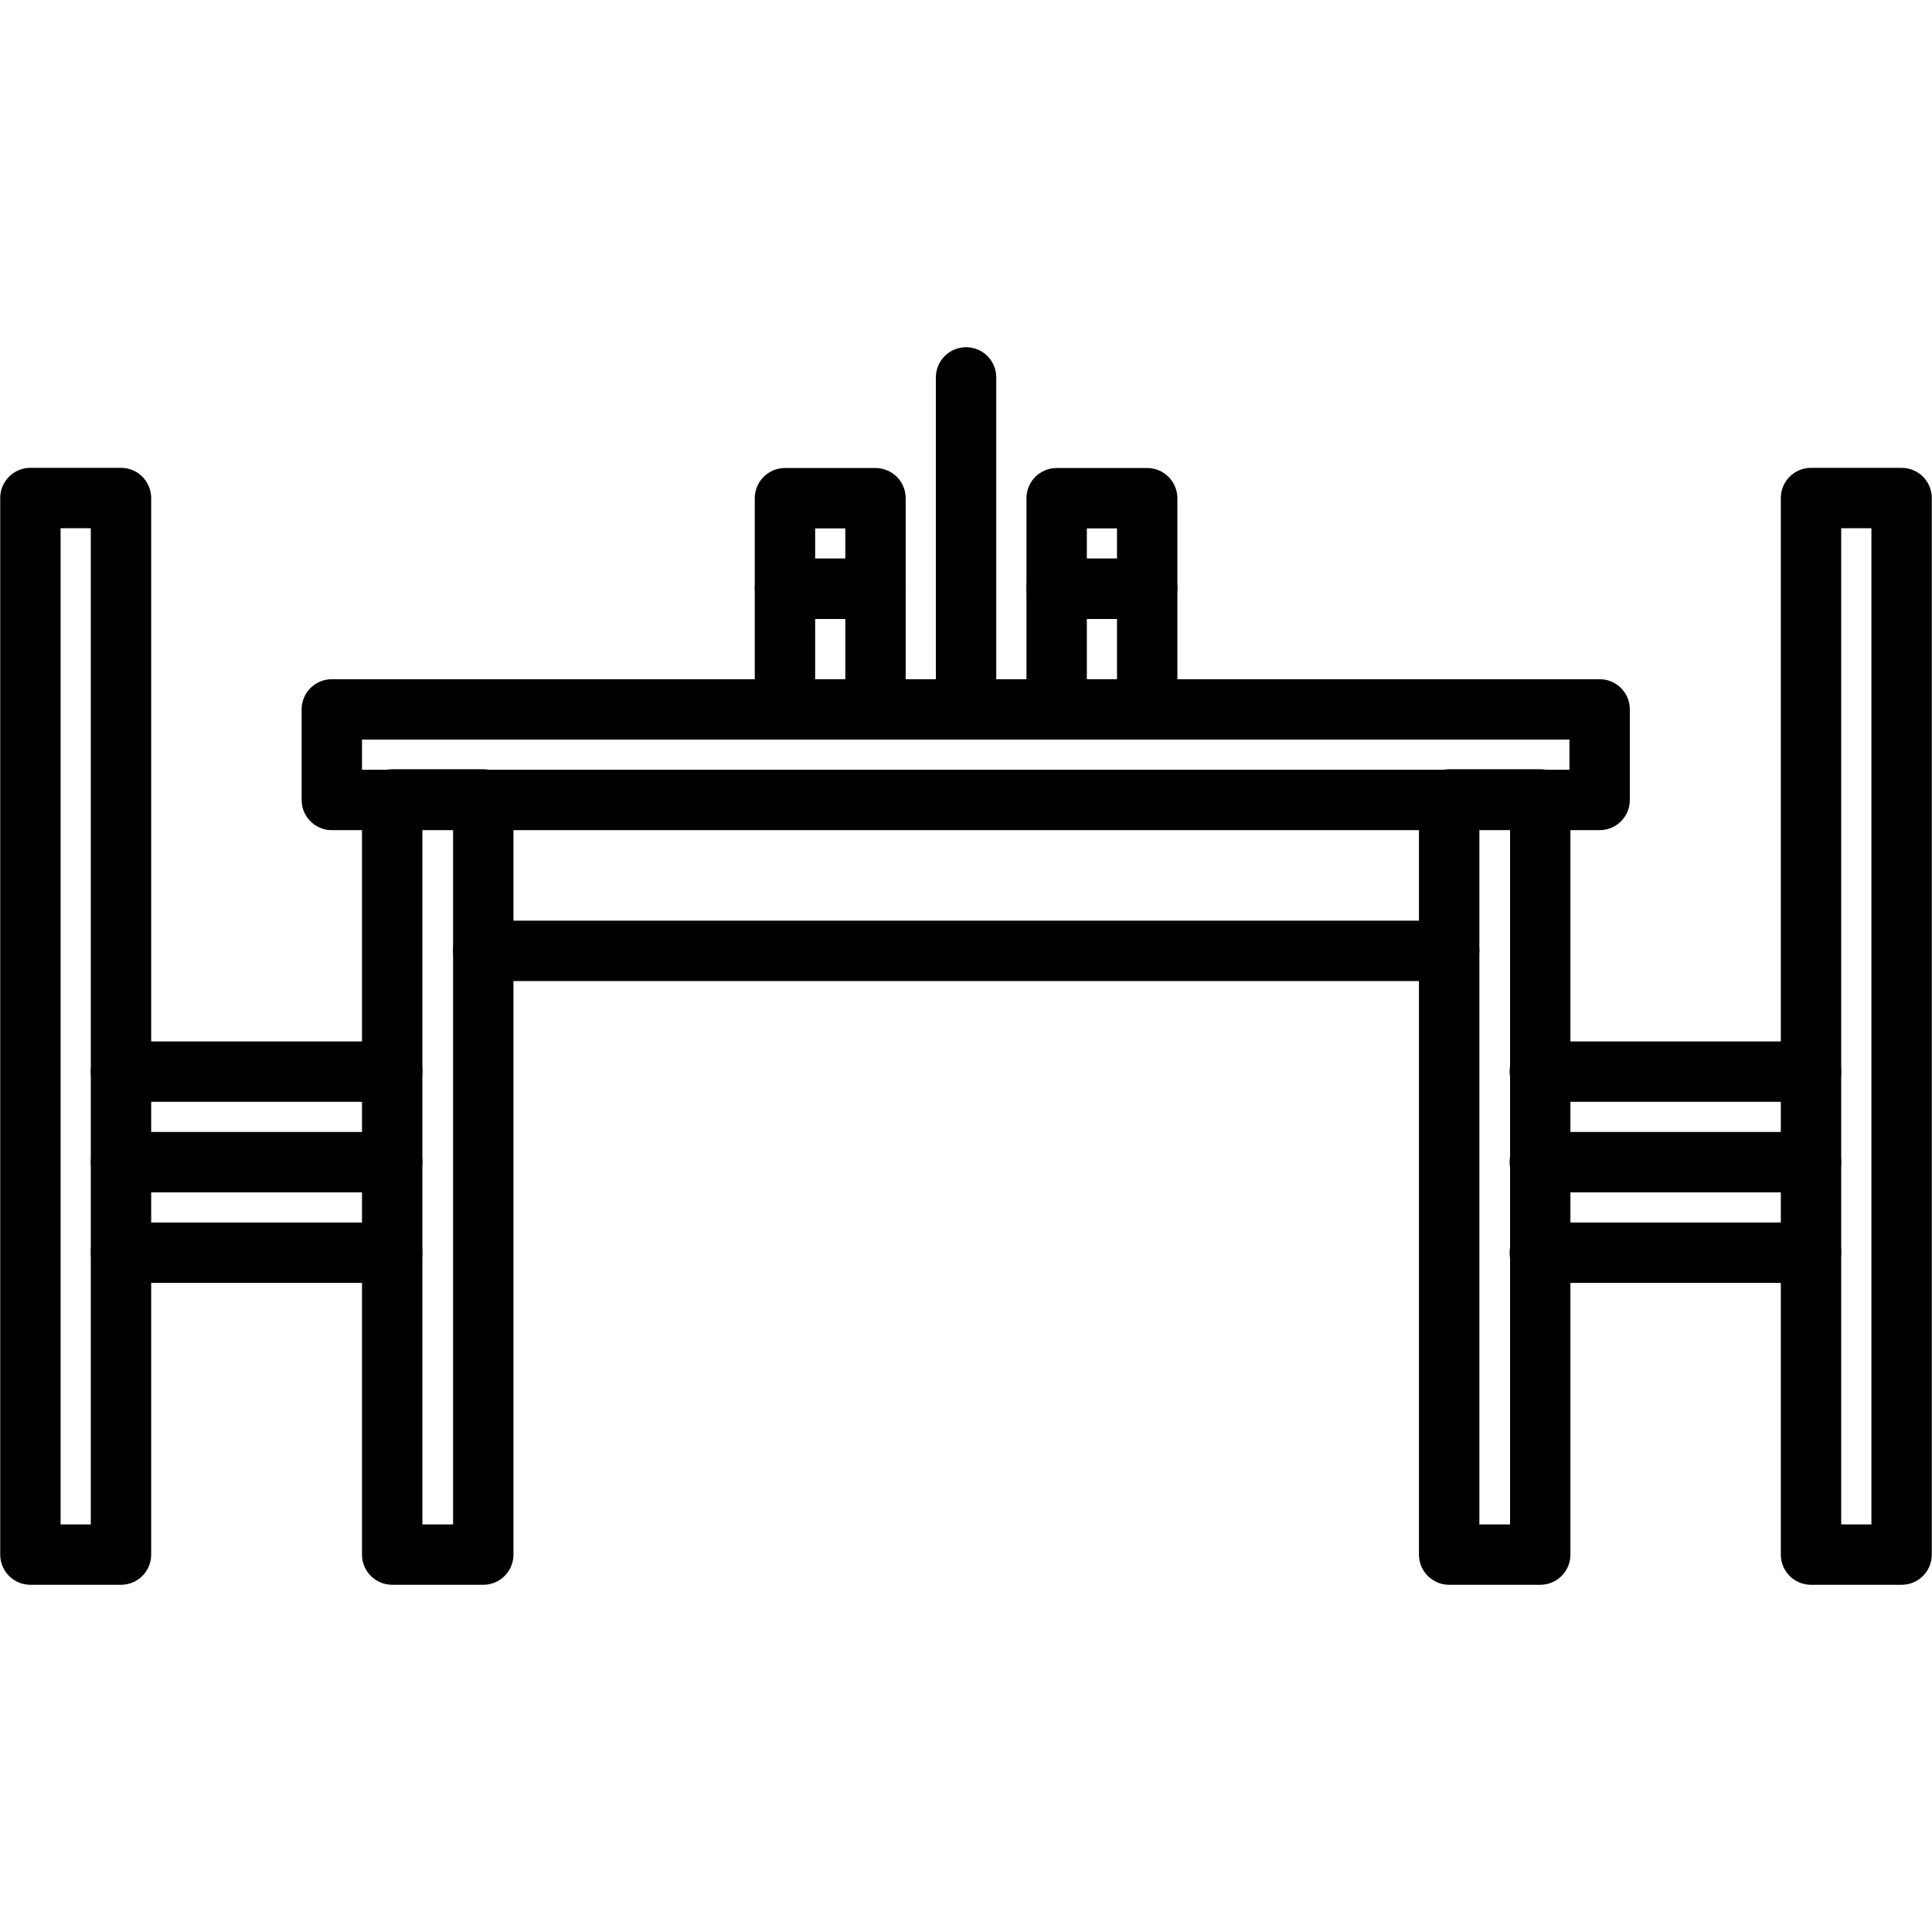 <svg id="icons" enable-background="new 0 0 64 64" height="512" viewBox="0 0 64 64" width="512" xmlns="http://www.w3.org/2000/svg"><g><g><g><path d="m52.99 27.5h-41.998c-.553 0-1-.447-1-1v-3c0-.553.447-1 1-1h41.998c.553 0 1 .447 1 1v3c0 .553-.447 1-1 1zm-40.998-2h39.998v-1h-39.998z"/></g></g><g><g><path d="m16.009 52.498h-3.017c-.553 0-1-.447-1-1v-25.016c0-.553.447-1 1-1h3.017c.553 0 1 .447 1 1v25.016c0 .553-.447 1-1 1zm-2.017-2h1.017v-23.016h-1.017z"/></g></g><g><g><path d="m51.022 52.498h-3.017c-.553 0-1-.447-1-1v-25.016c0-.553.447-1 1-1h3.017c.553 0 1 .447 1 1v25.016c0 .553-.447 1-1 1zm-2.016-2h1.017v-23.016h-1.017z"/></g></g><g><g><path d="m48.006 32.498h-31.997c-.553 0-1-.447-1-1s.447-1 1-1h31.997c.553 0 1 .447 1 1s-.447 1-1 1z"/></g></g><g><g><path d="m4.008 52.498h-3.001c-.553 0-1-.447-1-1v-35c0-.553.447-1 1-1h3.001c.553 0 1 .447 1 1v35c0 .553-.447 1-1 1zm-2.001-2h1.001v-33h-1.001z"/></g></g><g><g><path d="m12.992 42.498h-8.984c-.553 0-1-.447-1-1s.447-1 1-1h8.984c.553 0 1 .447 1 1s-.447 1-1 1z"/></g></g><g><g><path d="m12.992 39.498h-8.984c-.553 0-1-.447-1-1s.447-1 1-1h8.984c.553 0 1 .447 1 1s-.447 1-1 1z"/></g></g><g><g><path d="m12.992 36.498h-8.984c-.553 0-1-.447-1-1s.447-1 1-1h8.984c.553 0 1 .447 1 1s-.447 1-1 1z"/></g></g><g><g><path d="m62.993 52.498h-3.001c-.553 0-1-.447-1-1v-35c0-.553.447-1 1-1h3.001c.553 0 1 .447 1 1v35c0 .553-.447 1-1 1zm-2.001-2h1.001v-33h-1.001z"/></g></g><g><g><path d="m59.992 42.498h-8.984c-.553 0-1-.447-1-1s.447-1 1-1h8.984c.553 0 1 .447 1 1s-.447 1-1 1z"/></g></g><g><g><path d="m59.992 39.498h-8.984c-.553 0-1-.447-1-1s.447-1 1-1h8.984c.553 0 1 .447 1 1s-.447 1-1 1z"/></g></g><g><g><path d="m59.992 36.498h-8.984c-.553 0-1-.447-1-1s.447-1 1-1h8.984c.553 0 1 .447 1 1s-.447 1-1 1z"/></g></g><g><g><path d="m29.002 24.5h-2.999c-.553 0-1-.447-1-1v-3.996c0-.553.447-1 1-1h2.999c.553 0 1 .447 1 1v3.996c0 .553-.447 1-1 1zm-1.999-2h.999v-1.996h-.999z"/></g></g><g><g><path d="m29.002 20.504h-2.999c-.553 0-1-.447-1-1v-3c0-.553.447-1 1-1h2.999c.553 0 1 .447 1 1v3c0 .553-.447 1-1 1zm-1.999-2h.999v-1h-.999z"/></g></g><g><g><path d="m38.002 24.5h-2.999c-.553 0-1-.447-1-1v-3.996c0-.553.447-1 1-1h2.999c.553 0 1 .447 1 1v3.996c0 .553-.447 1-1 1zm-1.999-2h.999v-1.996h-.999z"/></g></g><g><g><path d="m38.002 20.504h-2.999c-.553 0-1-.447-1-1v-3c0-.553.447-1 1-1h2.999c.553 0 1 .447 1 1v3c0 .553-.447 1-1 1zm-1.999-2h.999v-1h-.999z"/></g></g><g><g><path d="m32.002 24.5c-.553 0-1-.447-1-1v-10.998c0-.553.447-1 1-1s1 .447 1 1v10.998c0 .553-.447 1-1 1z"/></g></g></g></svg>